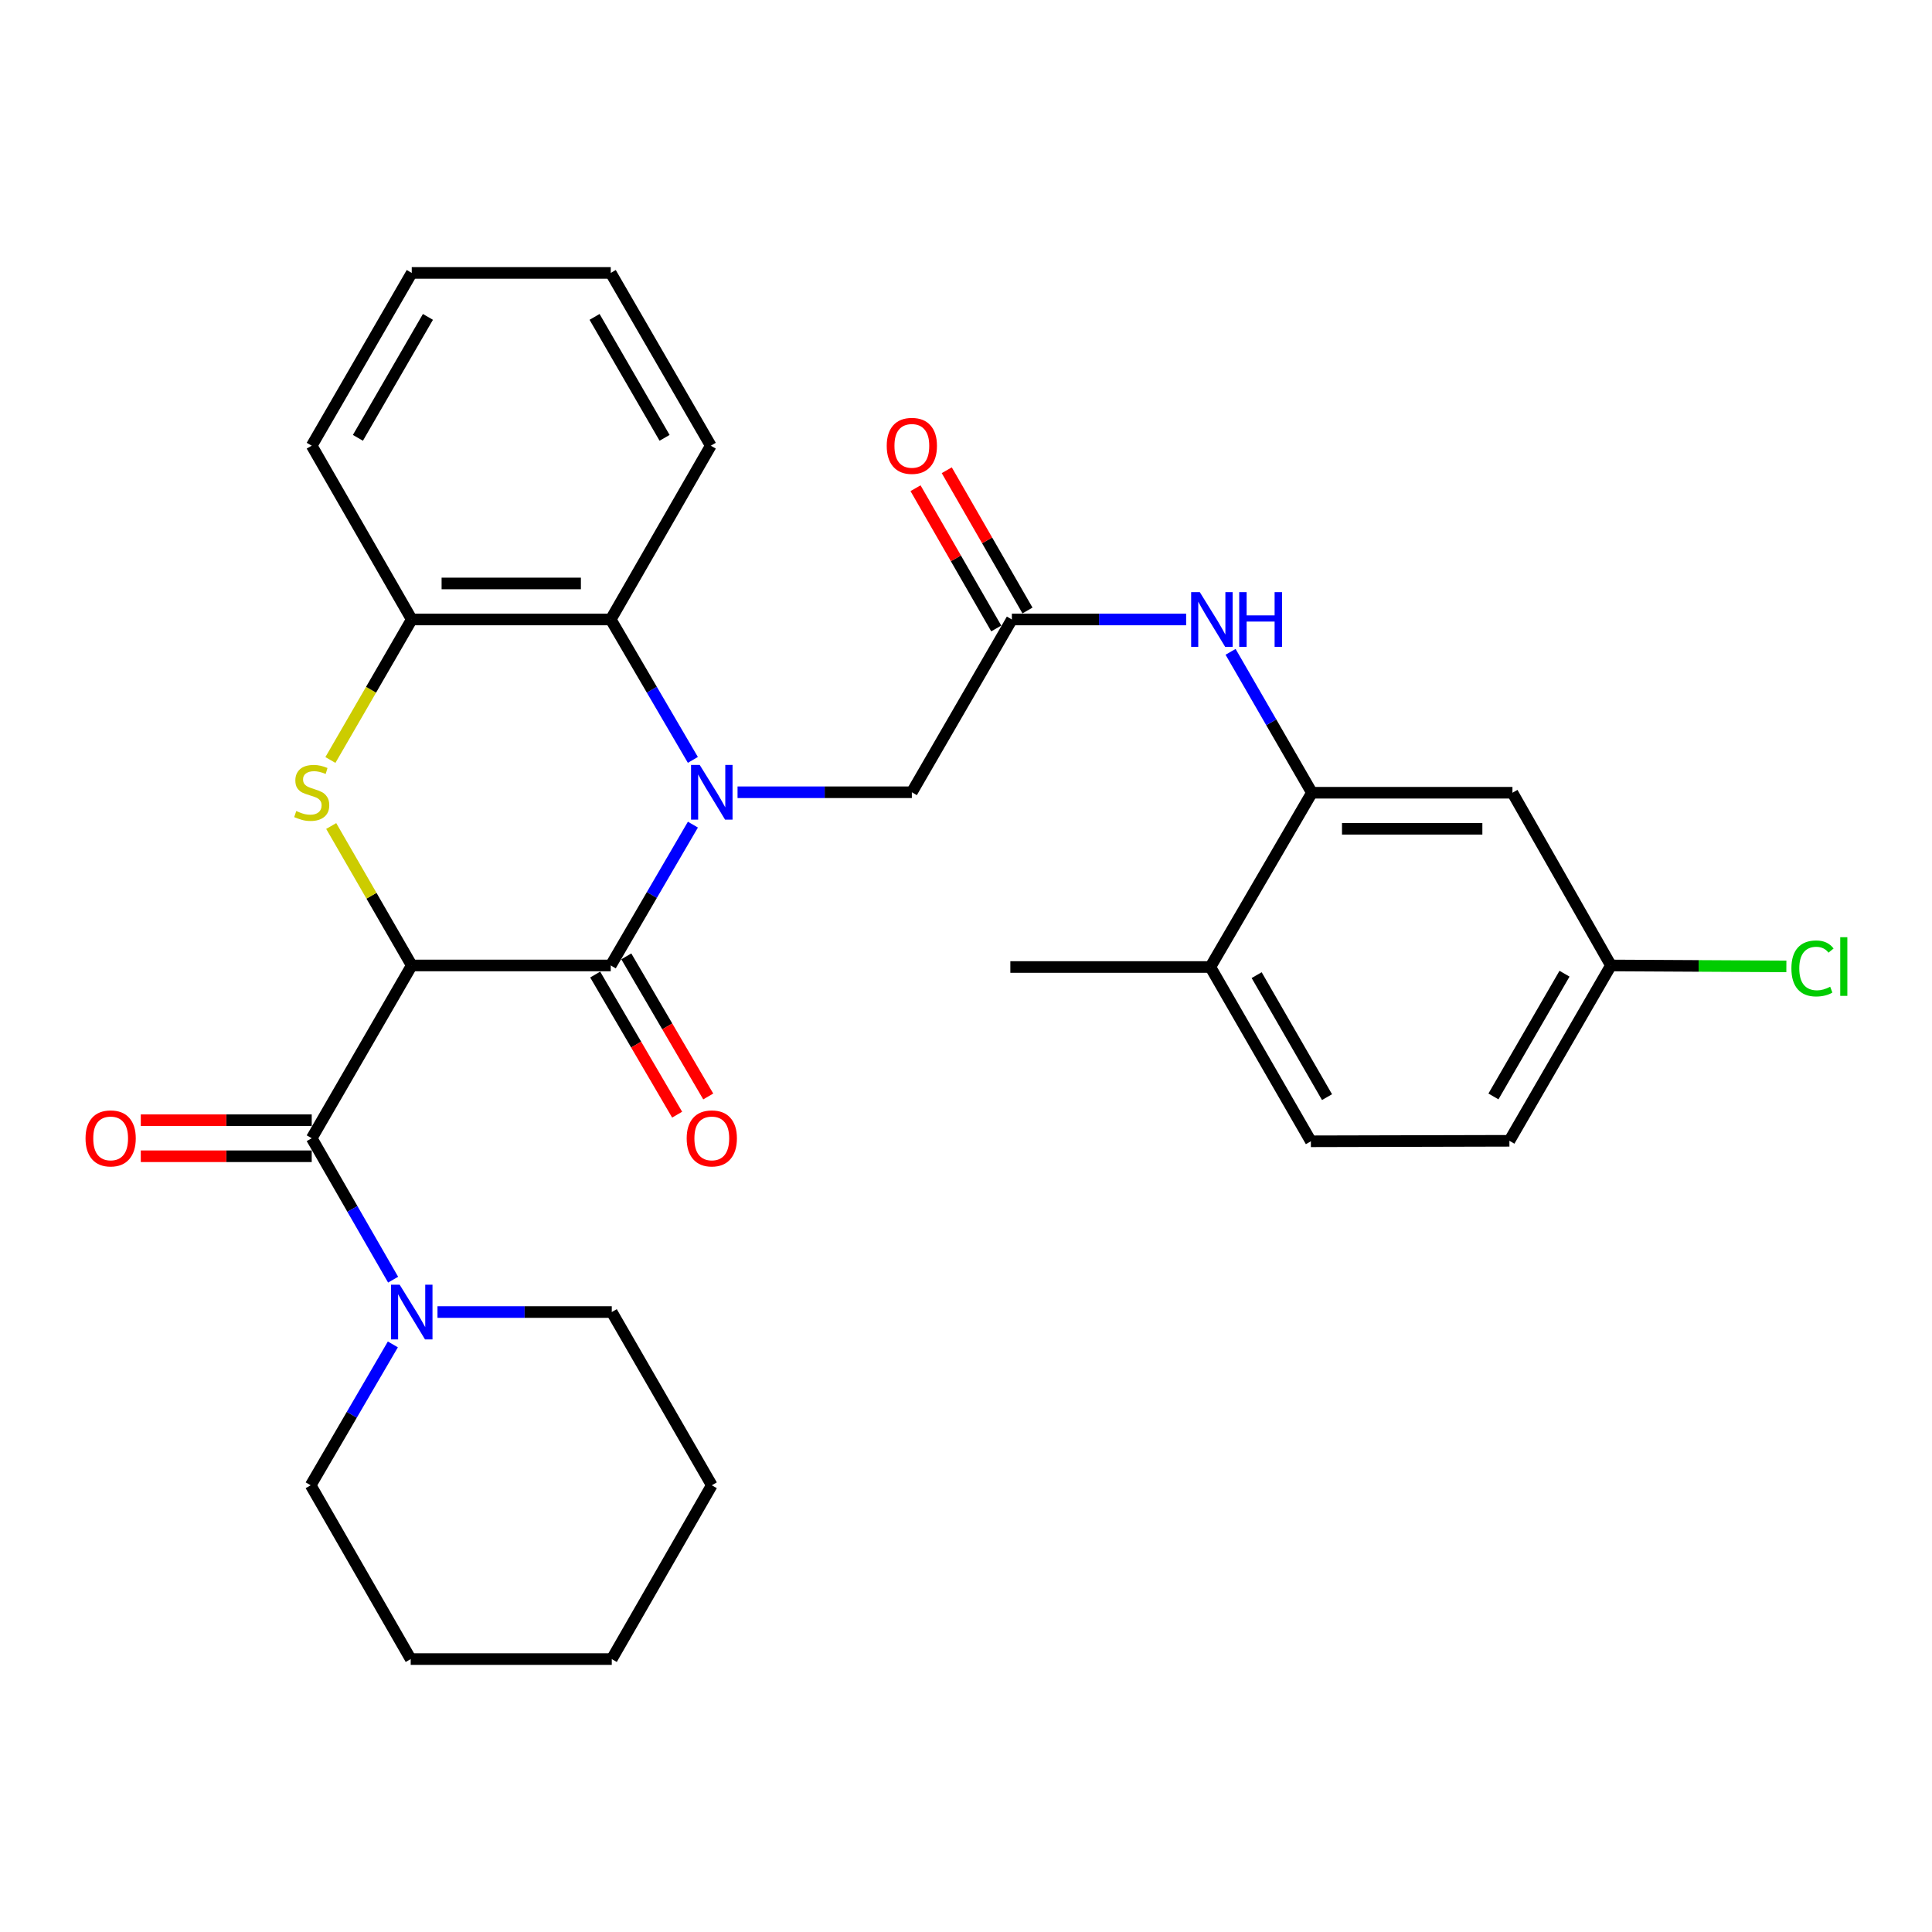 <?xml version='1.0' encoding='iso-8859-1'?>
<svg version='1.1' baseProfile='full'
              xmlns='http://www.w3.org/2000/svg'
                      xmlns:rdkit='http://www.rdkit.org/xml'
                      xmlns:xlink='http://www.w3.org/1999/xlink'
                  xml:space='preserve'
width='1000px' height='1000px' viewBox='0 0 1000 1000'>
<!-- END OF HEADER -->
<rect style='opacity:1.0;fill:#FFFFFF;stroke:none' width='1000' height='1000' x='0' y='0'> </rect>
<path class='bond-1' d='M 213.117,499.72 L 316.123,499.72' style='fill:none;fill-rule:evenodd;stroke:#000000;stroke-width:6px;stroke-linecap:butt;stroke-linejoin:miter;stroke-opacity:1' />
<path class='bond-2' d='M 213.117,499.72 L 192.275,463.63' style='fill:none;fill-rule:evenodd;stroke:#000000;stroke-width:6px;stroke-linecap:butt;stroke-linejoin:miter;stroke-opacity:1' />
<path class='bond-2' d='M 192.275,463.63 L 171.433,427.54' style='fill:none;fill-rule:evenodd;stroke:#CCCC00;stroke-width:6px;stroke-linecap:butt;stroke-linejoin:miter;stroke-opacity:1' />
<path class='bond-3' d='M 213.117,499.72 L 161.345,589.151' style='fill:none;fill-rule:evenodd;stroke:#000000;stroke-width:6px;stroke-linecap:butt;stroke-linejoin:miter;stroke-opacity:1' />
<path class='bond-0' d='M 358.649,426.827 L 337.386,463.274' style='fill:none;fill-rule:evenodd;stroke:#0000FF;stroke-width:6px;stroke-linecap:butt;stroke-linejoin:miter;stroke-opacity:1' />
<path class='bond-0' d='M 337.386,463.274 L 316.123,499.72' style='fill:none;fill-rule:evenodd;stroke:#000000;stroke-width:6px;stroke-linecap:butt;stroke-linejoin:miter;stroke-opacity:1' />
<path class='bond-10' d='M 381.752,410.072 L 426.86,410.072' style='fill:none;fill-rule:evenodd;stroke:#0000FF;stroke-width:6px;stroke-linecap:butt;stroke-linejoin:miter;stroke-opacity:1' />
<path class='bond-10' d='M 426.86,410.072 L 471.968,410.072' style='fill:none;fill-rule:evenodd;stroke:#000000;stroke-width:6px;stroke-linecap:butt;stroke-linejoin:miter;stroke-opacity:1' />
<path class='bond-30' d='M 358.628,393.322 L 337.376,356.982' style='fill:none;fill-rule:evenodd;stroke:#0000FF;stroke-width:6px;stroke-linecap:butt;stroke-linejoin:miter;stroke-opacity:1' />
<path class='bond-30' d='M 337.376,356.982 L 316.123,320.642' style='fill:none;fill-rule:evenodd;stroke:#000000;stroke-width:6px;stroke-linecap:butt;stroke-linejoin:miter;stroke-opacity:1' />
<path class='bond-12' d='M 308.072,504.428 L 329.278,540.689' style='fill:none;fill-rule:evenodd;stroke:#000000;stroke-width:6px;stroke-linecap:butt;stroke-linejoin:miter;stroke-opacity:1' />
<path class='bond-12' d='M 329.278,540.689 L 350.484,576.949' style='fill:none;fill-rule:evenodd;stroke:#FF0000;stroke-width:6px;stroke-linecap:butt;stroke-linejoin:miter;stroke-opacity:1' />
<path class='bond-12' d='M 324.174,495.012 L 345.379,531.272' style='fill:none;fill-rule:evenodd;stroke:#000000;stroke-width:6px;stroke-linecap:butt;stroke-linejoin:miter;stroke-opacity:1' />
<path class='bond-12' d='M 345.379,531.272 L 366.585,567.532' style='fill:none;fill-rule:evenodd;stroke:#FF0000;stroke-width:6px;stroke-linecap:butt;stroke-linejoin:miter;stroke-opacity:1' />
<path class='bond-5' d='M 171.015,393.369 L 192.066,357.005' style='fill:none;fill-rule:evenodd;stroke:#CCCC00;stroke-width:6px;stroke-linecap:butt;stroke-linejoin:miter;stroke-opacity:1' />
<path class='bond-5' d='M 192.066,357.005 L 213.117,320.642' style='fill:none;fill-rule:evenodd;stroke:#000000;stroke-width:6px;stroke-linecap:butt;stroke-linejoin:miter;stroke-opacity:1' />
<path class='bond-6' d='M 161.345,589.151 L 182.41,625.753' style='fill:none;fill-rule:evenodd;stroke:#000000;stroke-width:6px;stroke-linecap:butt;stroke-linejoin:miter;stroke-opacity:1' />
<path class='bond-6' d='M 182.41,625.753 L 203.475,662.355' style='fill:none;fill-rule:evenodd;stroke:#0000FF;stroke-width:6px;stroke-linecap:butt;stroke-linejoin:miter;stroke-opacity:1' />
<path class='bond-13' d='M 161.345,579.824 L 117.11,579.824' style='fill:none;fill-rule:evenodd;stroke:#000000;stroke-width:6px;stroke-linecap:butt;stroke-linejoin:miter;stroke-opacity:1' />
<path class='bond-13' d='M 117.11,579.824 L 72.874,579.824' style='fill:none;fill-rule:evenodd;stroke:#FF0000;stroke-width:6px;stroke-linecap:butt;stroke-linejoin:miter;stroke-opacity:1' />
<path class='bond-13' d='M 161.345,598.477 L 117.11,598.477' style='fill:none;fill-rule:evenodd;stroke:#000000;stroke-width:6px;stroke-linecap:butt;stroke-linejoin:miter;stroke-opacity:1' />
<path class='bond-13' d='M 117.11,598.477 L 72.874,598.477' style='fill:none;fill-rule:evenodd;stroke:#FF0000;stroke-width:6px;stroke-linecap:butt;stroke-linejoin:miter;stroke-opacity:1' />
<path class='bond-4' d='M 316.123,320.642 L 213.117,320.642' style='fill:none;fill-rule:evenodd;stroke:#000000;stroke-width:6px;stroke-linecap:butt;stroke-linejoin:miter;stroke-opacity:1' />
<path class='bond-4' d='M 300.672,301.989 L 228.568,301.989' style='fill:none;fill-rule:evenodd;stroke:#000000;stroke-width:6px;stroke-linecap:butt;stroke-linejoin:miter;stroke-opacity:1' />
<path class='bond-22' d='M 316.123,320.642 L 367.895,230.693' style='fill:none;fill-rule:evenodd;stroke:#000000;stroke-width:6px;stroke-linecap:butt;stroke-linejoin:miter;stroke-opacity:1' />
<path class='bond-23' d='M 213.117,320.642 L 161.345,230.693' style='fill:none;fill-rule:evenodd;stroke:#000000;stroke-width:6px;stroke-linecap:butt;stroke-linejoin:miter;stroke-opacity:1' />
<path class='bond-20' d='M 203.343,695.865 L 182.075,732.321' style='fill:none;fill-rule:evenodd;stroke:#0000FF;stroke-width:6px;stroke-linecap:butt;stroke-linejoin:miter;stroke-opacity:1' />
<path class='bond-20' d='M 182.075,732.321 L 160.806,768.778' style='fill:none;fill-rule:evenodd;stroke:#000000;stroke-width:6px;stroke-linecap:butt;stroke-linejoin:miter;stroke-opacity:1' />
<path class='bond-21' d='M 226.446,679.109 L 271.549,679.109' style='fill:none;fill-rule:evenodd;stroke:#0000FF;stroke-width:6px;stroke-linecap:butt;stroke-linejoin:miter;stroke-opacity:1' />
<path class='bond-21' d='M 271.549,679.109 L 316.652,679.109' style='fill:none;fill-rule:evenodd;stroke:#000000;stroke-width:6px;stroke-linecap:butt;stroke-linejoin:miter;stroke-opacity:1' />
<path class='bond-7' d='M 679.047,410.321 L 657.995,373.856' style='fill:none;fill-rule:evenodd;stroke:#000000;stroke-width:6px;stroke-linecap:butt;stroke-linejoin:miter;stroke-opacity:1' />
<path class='bond-7' d='M 657.995,373.856 L 636.944,337.391' style='fill:none;fill-rule:evenodd;stroke:#0000FF;stroke-width:6px;stroke-linecap:butt;stroke-linejoin:miter;stroke-opacity:1' />
<path class='bond-11' d='M 679.047,410.321 L 782.84,410.321' style='fill:none;fill-rule:evenodd;stroke:#000000;stroke-width:6px;stroke-linecap:butt;stroke-linejoin:miter;stroke-opacity:1' />
<path class='bond-11' d='M 694.616,428.974 L 767.271,428.974' style='fill:none;fill-rule:evenodd;stroke:#000000;stroke-width:6px;stroke-linecap:butt;stroke-linejoin:miter;stroke-opacity:1' />
<path class='bond-14' d='M 679.047,410.321 L 626.476,500.518' style='fill:none;fill-rule:evenodd;stroke:#000000;stroke-width:6px;stroke-linecap:butt;stroke-linejoin:miter;stroke-opacity:1' />
<path class='bond-8' d='M 523.74,320.642 L 471.968,410.072' style='fill:none;fill-rule:evenodd;stroke:#000000;stroke-width:6px;stroke-linecap:butt;stroke-linejoin:miter;stroke-opacity:1' />
<path class='bond-9' d='M 523.74,320.642 L 568.843,320.642' style='fill:none;fill-rule:evenodd;stroke:#000000;stroke-width:6px;stroke-linecap:butt;stroke-linejoin:miter;stroke-opacity:1' />
<path class='bond-9' d='M 568.843,320.642 L 613.946,320.642' style='fill:none;fill-rule:evenodd;stroke:#0000FF;stroke-width:6px;stroke-linecap:butt;stroke-linejoin:miter;stroke-opacity:1' />
<path class='bond-15' d='M 531.823,315.989 L 510.932,279.692' style='fill:none;fill-rule:evenodd;stroke:#000000;stroke-width:6px;stroke-linecap:butt;stroke-linejoin:miter;stroke-opacity:1' />
<path class='bond-15' d='M 510.932,279.692 L 490.04,243.395' style='fill:none;fill-rule:evenodd;stroke:#FF0000;stroke-width:6px;stroke-linecap:butt;stroke-linejoin:miter;stroke-opacity:1' />
<path class='bond-15' d='M 515.657,325.294 L 494.766,288.997' style='fill:none;fill-rule:evenodd;stroke:#000000;stroke-width:6px;stroke-linecap:butt;stroke-linejoin:miter;stroke-opacity:1' />
<path class='bond-15' d='M 494.766,288.997 L 473.874,252.7' style='fill:none;fill-rule:evenodd;stroke:#FF0000;stroke-width:6px;stroke-linecap:butt;stroke-linejoin:miter;stroke-opacity:1' />
<path class='bond-17' d='M 782.84,410.321 L 833.814,499.72' style='fill:none;fill-rule:evenodd;stroke:#000000;stroke-width:6px;stroke-linecap:butt;stroke-linejoin:miter;stroke-opacity:1' />
<path class='bond-16' d='M 626.476,500.518 L 678.508,590.726' style='fill:none;fill-rule:evenodd;stroke:#000000;stroke-width:6px;stroke-linecap:butt;stroke-linejoin:miter;stroke-opacity:1' />
<path class='bond-16' d='M 650.439,504.73 L 686.861,567.875' style='fill:none;fill-rule:evenodd;stroke:#000000;stroke-width:6px;stroke-linecap:butt;stroke-linejoin:miter;stroke-opacity:1' />
<path class='bond-24' d='M 626.476,500.518 L 522.953,500.518' style='fill:none;fill-rule:evenodd;stroke:#000000;stroke-width:6px;stroke-linecap:butt;stroke-linejoin:miter;stroke-opacity:1' />
<path class='bond-18' d='M 678.508,590.726 L 781.265,590.477' style='fill:none;fill-rule:evenodd;stroke:#000000;stroke-width:6px;stroke-linecap:butt;stroke-linejoin:miter;stroke-opacity:1' />
<path class='bond-19' d='M 833.814,499.72 L 879.216,499.964' style='fill:none;fill-rule:evenodd;stroke:#000000;stroke-width:6px;stroke-linecap:butt;stroke-linejoin:miter;stroke-opacity:1' />
<path class='bond-19' d='M 879.216,499.964 L 924.618,500.207' style='fill:none;fill-rule:evenodd;stroke:#00CC00;stroke-width:6px;stroke-linecap:butt;stroke-linejoin:miter;stroke-opacity:1' />
<path class='bond-33' d='M 833.814,499.72 L 781.265,590.477' style='fill:none;fill-rule:evenodd;stroke:#000000;stroke-width:6px;stroke-linecap:butt;stroke-linejoin:miter;stroke-opacity:1' />
<path class='bond-33' d='M 809.789,503.987 L 773.005,567.517' style='fill:none;fill-rule:evenodd;stroke:#000000;stroke-width:6px;stroke-linecap:butt;stroke-linejoin:miter;stroke-opacity:1' />
<path class='bond-26' d='M 160.806,768.778 L 212.579,858.737' style='fill:none;fill-rule:evenodd;stroke:#000000;stroke-width:6px;stroke-linecap:butt;stroke-linejoin:miter;stroke-opacity:1' />
<path class='bond-25' d='M 316.652,679.109 L 368.424,768.778' style='fill:none;fill-rule:evenodd;stroke:#000000;stroke-width:6px;stroke-linecap:butt;stroke-linejoin:miter;stroke-opacity:1' />
<path class='bond-32' d='M 367.895,230.693 L 316.123,141.263' style='fill:none;fill-rule:evenodd;stroke:#000000;stroke-width:6px;stroke-linecap:butt;stroke-linejoin:miter;stroke-opacity:1' />
<path class='bond-32' d='M 343.986,226.624 L 307.746,164.023' style='fill:none;fill-rule:evenodd;stroke:#000000;stroke-width:6px;stroke-linecap:butt;stroke-linejoin:miter;stroke-opacity:1' />
<path class='bond-28' d='M 161.345,230.693 L 213.117,141.263' style='fill:none;fill-rule:evenodd;stroke:#000000;stroke-width:6px;stroke-linecap:butt;stroke-linejoin:miter;stroke-opacity:1' />
<path class='bond-28' d='M 185.254,226.624 L 221.495,164.023' style='fill:none;fill-rule:evenodd;stroke:#000000;stroke-width:6px;stroke-linecap:butt;stroke-linejoin:miter;stroke-opacity:1' />
<path class='bond-29' d='M 368.424,768.778 L 316.652,858.737' style='fill:none;fill-rule:evenodd;stroke:#000000;stroke-width:6px;stroke-linecap:butt;stroke-linejoin:miter;stroke-opacity:1' />
<path class='bond-31' d='M 212.579,858.737 L 316.652,858.737' style='fill:none;fill-rule:evenodd;stroke:#000000;stroke-width:6px;stroke-linecap:butt;stroke-linejoin:miter;stroke-opacity:1' />
<path class='bond-27' d='M 316.123,141.263 L 213.117,141.263' style='fill:none;fill-rule:evenodd;stroke:#000000;stroke-width:6px;stroke-linecap:butt;stroke-linejoin:miter;stroke-opacity:1' />
<path  class='atom-1' d='M 362.164 395.912
L 371.444 410.912
Q 372.364 412.392, 373.844 415.072
Q 375.324 417.752, 375.404 417.912
L 375.404 395.912
L 379.164 395.912
L 379.164 424.232
L 375.284 424.232
L 365.324 407.832
Q 364.164 405.912, 362.924 403.712
Q 361.724 401.512, 361.364 400.832
L 361.364 424.232
L 357.684 424.232
L 357.684 395.912
L 362.164 395.912
' fill='#0000FF'/>
<path  class='atom-3' d='M 153.345 419.792
Q 153.665 419.912, 154.985 420.472
Q 156.305 421.032, 157.745 421.392
Q 159.225 421.712, 160.665 421.712
Q 163.345 421.712, 164.905 420.432
Q 166.465 419.112, 166.465 416.832
Q 166.465 415.272, 165.665 414.312
Q 164.905 413.352, 163.705 412.832
Q 162.505 412.312, 160.505 411.712
Q 157.985 410.952, 156.465 410.232
Q 154.985 409.512, 153.905 407.992
Q 152.865 406.472, 152.865 403.912
Q 152.865 400.352, 155.265 398.152
Q 157.705 395.952, 162.505 395.952
Q 165.785 395.952, 169.505 397.512
L 168.585 400.592
Q 165.185 399.192, 162.625 399.192
Q 159.865 399.192, 158.345 400.352
Q 156.825 401.472, 156.865 403.432
Q 156.865 404.952, 157.625 405.872
Q 158.425 406.792, 159.545 407.312
Q 160.705 407.832, 162.625 408.432
Q 165.185 409.232, 166.705 410.032
Q 168.225 410.832, 169.305 412.472
Q 170.425 414.072, 170.425 416.832
Q 170.425 420.752, 167.785 422.872
Q 165.185 424.952, 160.825 424.952
Q 158.305 424.952, 156.385 424.392
Q 154.505 423.872, 152.265 422.952
L 153.345 419.792
' fill='#CCCC00'/>
<path  class='atom-7' d='M 206.857 664.949
L 216.137 679.949
Q 217.057 681.429, 218.537 684.109
Q 220.017 686.789, 220.097 686.949
L 220.097 664.949
L 223.857 664.949
L 223.857 693.269
L 219.977 693.269
L 210.017 676.869
Q 208.857 674.949, 207.617 672.749
Q 206.417 670.549, 206.057 669.869
L 206.057 693.269
L 202.377 693.269
L 202.377 664.949
L 206.857 664.949
' fill='#0000FF'/>
<path  class='atom-10' d='M 621.014 306.482
L 630.294 321.482
Q 631.214 322.962, 632.694 325.642
Q 634.174 328.322, 634.254 328.482
L 634.254 306.482
L 638.014 306.482
L 638.014 334.802
L 634.134 334.802
L 624.174 318.402
Q 623.014 316.482, 621.774 314.282
Q 620.574 312.082, 620.214 311.402
L 620.214 334.802
L 616.534 334.802
L 616.534 306.482
L 621.014 306.482
' fill='#0000FF'/>
<path  class='atom-10' d='M 641.414 306.482
L 645.254 306.482
L 645.254 318.522
L 659.734 318.522
L 659.734 306.482
L 663.574 306.482
L 663.574 334.802
L 659.734 334.802
L 659.734 321.722
L 645.254 321.722
L 645.254 334.802
L 641.414 334.802
L 641.414 306.482
' fill='#0000FF'/>
<path  class='atom-13' d='M 355.424 589.231
Q 355.424 582.431, 358.784 578.631
Q 362.144 574.831, 368.424 574.831
Q 374.704 574.831, 378.064 578.631
Q 381.424 582.431, 381.424 589.231
Q 381.424 596.111, 378.024 600.031
Q 374.624 603.911, 368.424 603.911
Q 362.184 603.911, 358.784 600.031
Q 355.424 596.151, 355.424 589.231
M 368.424 600.711
Q 372.744 600.711, 375.064 597.831
Q 377.424 594.911, 377.424 589.231
Q 377.424 583.671, 375.064 580.871
Q 372.744 578.031, 368.424 578.031
Q 364.104 578.031, 361.744 580.831
Q 359.424 583.631, 359.424 589.231
Q 359.424 594.951, 361.744 597.831
Q 364.104 600.711, 368.424 600.711
' fill='#FF0000'/>
<path  class='atom-14' d='M 44.272 589.231
Q 44.272 582.431, 47.632 578.631
Q 50.992 574.831, 57.272 574.831
Q 63.552 574.831, 66.912 578.631
Q 70.272 582.431, 70.272 589.231
Q 70.272 596.111, 66.872 600.031
Q 63.472 603.911, 57.272 603.911
Q 51.032 603.911, 47.632 600.031
Q 44.272 596.151, 44.272 589.231
M 57.272 600.711
Q 61.592 600.711, 63.912 597.831
Q 66.272 594.911, 66.272 589.231
Q 66.272 583.671, 63.912 580.871
Q 61.592 578.031, 57.272 578.031
Q 52.952 578.031, 50.592 580.831
Q 48.272 583.631, 48.272 589.231
Q 48.272 594.951, 50.592 597.831
Q 52.952 600.711, 57.272 600.711
' fill='#FF0000'/>
<path  class='atom-16' d='M 458.968 230.773
Q 458.968 223.973, 462.328 220.173
Q 465.688 216.373, 471.968 216.373
Q 478.248 216.373, 481.608 220.173
Q 484.968 223.973, 484.968 230.773
Q 484.968 237.653, 481.568 241.573
Q 478.168 245.453, 471.968 245.453
Q 465.728 245.453, 462.328 241.573
Q 458.968 237.693, 458.968 230.773
M 471.968 242.253
Q 476.288 242.253, 478.608 239.373
Q 480.968 236.453, 480.968 230.773
Q 480.968 225.213, 478.608 222.413
Q 476.288 219.573, 471.968 219.573
Q 467.648 219.573, 465.288 222.373
Q 462.968 225.173, 462.968 230.773
Q 462.968 236.493, 465.288 239.373
Q 467.648 242.253, 471.968 242.253
' fill='#FF0000'/>
<path  class='atom-20' d='M 927.226 501.26
Q 927.226 494.22, 930.506 490.54
Q 933.826 486.82, 940.106 486.82
Q 945.946 486.82, 949.066 490.94
L 946.426 493.1
Q 944.146 490.1, 940.106 490.1
Q 935.826 490.1, 933.546 492.98
Q 931.306 495.82, 931.306 501.26
Q 931.306 506.86, 933.626 509.74
Q 935.986 512.62, 940.546 512.62
Q 943.666 512.62, 947.306 510.74
L 948.426 513.74
Q 946.946 514.7, 944.706 515.26
Q 942.466 515.82, 939.986 515.82
Q 933.826 515.82, 930.506 512.06
Q 927.226 508.3, 927.226 501.26
' fill='#00CC00'/>
<path  class='atom-20' d='M 952.506 485.1
L 956.186 485.1
L 956.186 515.46
L 952.506 515.46
L 952.506 485.1
' fill='#00CC00'/>
</svg>
